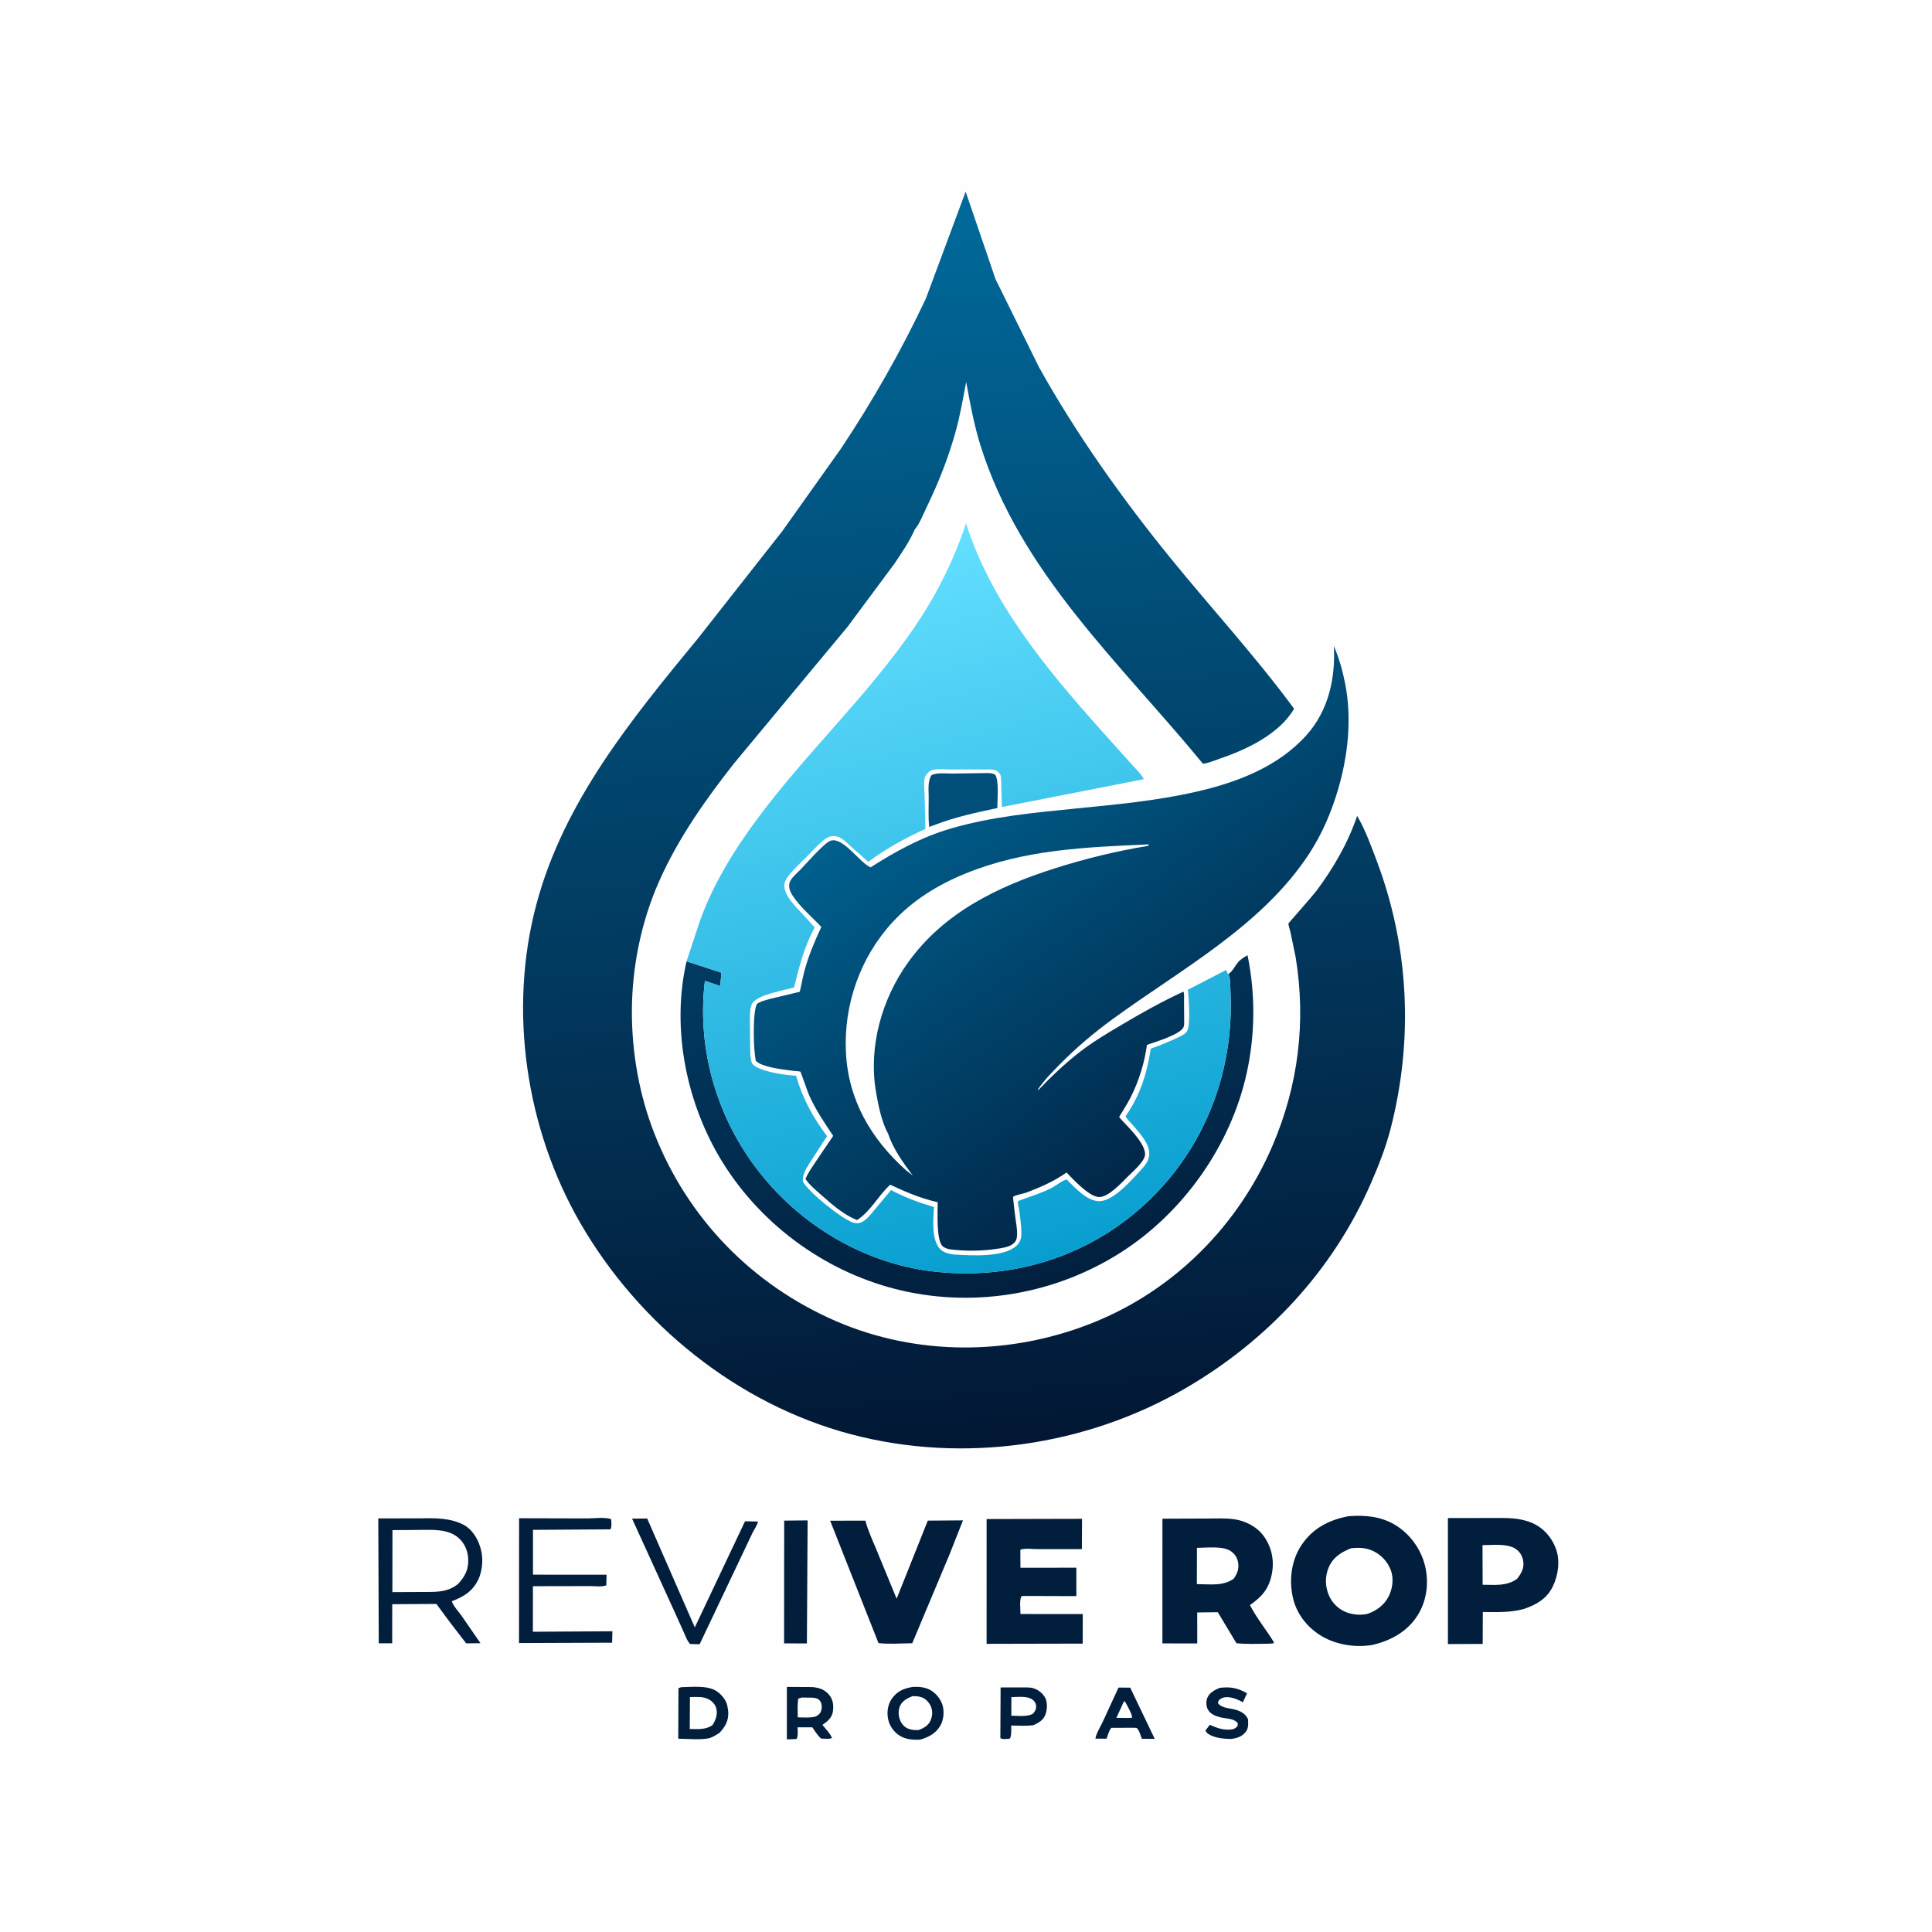 <svg version="1.1" xmlns="http://www.w3.org/2000/svg" style="display: block;" viewBox="0 0 2048 2048" width="1024" height="1024">
<defs>
	<linearGradient id="Gradient1" gradientUnits="userSpaceOnUse" x1="1093.42" y1="1365.66" x2="997.137" y2="958.581">
		<stop class="stop0" offset="0" stop-opacity="1" stop-color="rgb(2,31,62)"/>
		<stop class="stop1" offset="1" stop-opacity="1" stop-color="rgb(1,59,98)"/>
	</linearGradient>
	<linearGradient id="Gradient2" gradientUnits="userSpaceOnUse" x1="1091.91" y1="1341.27" x2="902.163" y2="586.373">
		<stop class="stop0" offset="0" stop-opacity="1" stop-color="rgb(7,158,207)"/>
		<stop class="stop1" offset="1" stop-opacity="1" stop-color="rgb(100,223,255)"/>
	</linearGradient>
	<linearGradient id="Gradient3" gradientUnits="userSpaceOnUse" x1="1284.35" y1="1190.5" x2="1018.72" y2="797.006">
		<stop class="stop0" offset="0" stop-opacity="1" stop-color="rgb(1,39,73)"/>
		<stop class="stop1" offset="1" stop-opacity="1" stop-color="rgb(0,96,142)"/>
	</linearGradient>
	<linearGradient id="Gradient4" gradientUnits="userSpaceOnUse" x1="1063.83" y1="1532.74" x2="943.067" y2="211.305">
		<stop class="stop0" offset="0" stop-opacity="1" stop-color="rgb(2,23,52)"/>
		<stop class="stop1" offset="1" stop-opacity="1" stop-color="rgb(1,106,155)"/>
	</linearGradient>
</defs>
<path transform="translate(0,0)" fill="rgb(254,254,255)" d="M -0 -0 L 2048 0 L 2048 2048 L -0 2048 L -0 -0 z"/>
<path transform="translate(0,0)" fill="rgb(1,30,60)" d="M 1292.96 1789.19 C 1304.43 1787.85 1311.9 1789.23 1321.92 1794.95 L 1317.54 1804.47 C 1313.64 1802.4 1309.83 1800.54 1305.5 1799.58 C 1301.68 1798.72 1296.81 1798.71 1293.49 1801.1 C 1291.42 1802.58 1291.46 1803.16 1291.1 1805.5 C 1296.1 1811.53 1304.52 1810.38 1311.46 1812.92 C 1316.89 1814.91 1320.49 1817.21 1322.98 1822.5 C 1323.14 1827.44 1323.67 1832.13 1320.29 1836.17 C 1316.16 1841.1 1311.12 1842.61 1304.97 1843.37 C 1297.78 1843.24 1291.89 1842.84 1285.08 1840.21 C 1282.04 1839.03 1279.24 1837.53 1277.83 1834.5 L 1282.38 1828.36 L 1287.5 1830.46 C 1291.88 1832.27 1295.81 1833.32 1300.59 1833.47 C 1304.24 1833.58 1308.01 1833.53 1310.76 1830.81 C 1312.54 1829.05 1312.01 1828.84 1312.02 1826.5 C 1307.64 1821.32 1300.1 1822 1293.9 1820.49 C 1288.6 1819.2 1282.93 1817.07 1280.27 1811.9 C 1278.54 1808.55 1278.34 1803.71 1279.66 1800.17 C 1281.84 1794.35 1287.62 1791.46 1292.96 1789.19 z"/>
<path transform="translate(0,0)" fill="rgb(1,30,60)" d="M 1185.68 1788.91 L 1198.06 1789 L 1224.07 1843.27 L 1210.4 1843.19 C 1209.13 1839.79 1207.98 1835.36 1205.76 1832.51 C 1204.67 1831.11 1201.96 1831.58 1200.25 1831.51 L 1178.13 1831.58 C 1175.59 1834.06 1174.3 1839.7 1173.01 1843.09 L 1161.18 1843 C 1162.06 1837.4 1166.35 1830.7 1168.79 1825.53 L 1185.68 1788.91 z"/>
<path transform="translate(0,0)" fill="rgb(254,254,255)" d="M 1191.42 1803.5 L 1192.53 1803.76 L 1194.81 1807.79 C 1196.08 1810.26 1200.74 1818.68 1200 1820.92 L 1196.25 1821.15 L 1183.4 1821.01 L 1191.42 1803.5 z"/>
<path transform="translate(0,0)" fill="rgb(1,30,60)" d="M 1060.68 1788.78 L 1084.12 1788.74 C 1087.82 1788.78 1092.16 1788.52 1095.7 1789.69 C 1100.85 1791.41 1105.68 1795.14 1108.09 1800.07 C 1110.56 1805.13 1110.08 1812.66 1108.09 1817.79 C 1105.83 1823.61 1100.57 1826.52 1095.16 1828.85 C 1087.53 1829.76 1079.63 1829.26 1071.94 1829.12 C 1071.81 1833.01 1072.48 1839.71 1070.5 1843.01 C 1067.46 1843.24 1063.02 1844.18 1060.42 1842.5 L 1060.68 1788.78 z"/>
<path transform="translate(0,0)" fill="rgb(254,254,255)" d="M 1072.11 1799.04 C 1078.59 1798.92 1088.83 1797.6 1094.23 1801.5 C 1096.66 1803.26 1098.13 1805.43 1098.35 1808.5 C 1098.58 1811.75 1097.12 1814.11 1095.17 1816.5 C 1089.28 1820.14 1078.93 1818.77 1072.05 1818.69 L 1072.11 1799.04 z"/>
<path transform="translate(0,0)" fill="rgb(1,30,60)" d="M 834.113 1788.19 L 861.049 1788.36 C 868.627 1789.04 874.658 1791.06 879.5 1797.35 C 883.228 1802.19 883.831 1808.62 882.87 1814.5 C 881.884 1820.53 877.657 1824.32 872.941 1827.66 L 871.812 1828.45 C 874.81 1832.27 880.52 1838.04 881.974 1842.5 L 878.5 1843.19 L 870.5 1843 C 866.604 1839.63 863.991 1835.28 861.128 1831.04 L 845.5 1831.04 C 845.478 1834.51 846.25 1840.54 844.34 1843.44 L 834.105 1843.8 L 834.113 1788.19 z"/>
<path transform="translate(0,0)" fill="rgb(254,254,255)" d="M 850.088 1799.47 L 861.494 1799.62 C 864.966 1799.95 867.683 1800.48 869.684 1803.68 C 871.082 1805.91 871.408 1809.55 870.817 1812.1 C 869.851 1816.27 868.337 1817.45 864.868 1819.5 C 858.724 1821.23 852.021 1820.55 845.684 1820.44 C 845.624 1813.91 845.111 1806.93 846.238 1800.5 L 850.088 1799.47 z"/>
<path transform="translate(0,0)" fill="rgb(1,30,60)" d="M 722.097 1788.5 C 732.992 1788.29 749.476 1786.4 759.045 1792.35 C 764.41 1795.7 769.78 1801.95 771.01 1808.27 L 771.224 1809.5 C 771.571 1811.34 771.939 1813.12 771.995 1815 C 772.279 1824.48 768.896 1830.06 762.758 1836.84 C 759.295 1839.04 754.83 1842.03 750.75 1842.77 C 741.378 1844.48 728.619 1843.16 718.977 1843.11 L 719.224 1789.5 L 722.097 1788.5 z"/>
<path transform="translate(0,0)" fill="rgb(254,254,255)" d="M 731.378 1798.99 C 737.93 1798.91 745.471 1798.08 751.364 1801.42 C 755.108 1803.53 758.302 1806.79 759.31 1811.07 C 760.905 1817.84 758.682 1823.16 755.166 1828.83 C 747.468 1833.83 739.956 1832.85 731.164 1832.79 L 731.378 1798.99 z"/>
<path transform="translate(0,0)" fill="rgb(1,30,60)" d="M 967.281 1788.23 C 973.524 1787.84 979.815 1788.26 985.5 1791.14 C 991.649 1794.25 997.032 1800.77 999.06 1807.33 C 1001.12 1814.02 1000.39 1822.9 996.943 1829 C 992.067 1837.63 984.287 1841.52 975.179 1844.15 C 967.678 1844.32 960.653 1844.07 954.015 1840.08 C 947.648 1836.25 943.018 1829.73 941.472 1822.44 C 939.898 1815.03 941.055 1806.77 945.5 1800.52 C 951.135 1792.6 958.062 1789.82 967.281 1788.23 z"/>
<path transform="translate(0,0)" fill="rgb(254,254,255)" d="M 967.261 1798.03 C 970.6 1797.92 973.81 1798.09 977 1799.21 C 981.25 1800.7 984.852 1804.58 986.639 1808.63 C 988.747 1813.41 988.593 1818.35 986.696 1823.12 C 984.295 1829.17 979.642 1831.6 973.892 1833.91 C 970.672 1834.04 967.622 1834 964.5 1833.08 C 960.06 1831.77 957.039 1829.17 954.893 1825.09 C 952.458 1820.47 951.848 1814.12 953.728 1809.18 C 956.033 1803.12 961.629 1800.2 967.261 1798.03 z"/>
<path transform="translate(0,0)" fill="rgb(1,30,60)" d="M 831.273 1611.93 L 856.117 1611.67 L 855.341 1742.11 L 831.164 1742.06 L 831.273 1611.93 z"/>
<path transform="translate(0,0)" fill="rgb(0,78,121)" d="M 1047.2 819.489 C 1050.28 819.654 1052.53 819.59 1055.12 821.5 C 1059.2 828.166 1057.13 847.975 1057.2 856.534 C 1034.91 861.366 1013.45 865.81 992.07 873.978 L 984.99 876.575 C 983.868 866.314 984.519 855.234 984.474 844.882 C 984.442 837.282 983.187 828.081 987.5 821.655 C 993.347 818.765 1003.07 820.05 1009.62 820.014 L 1047.2 819.489 z"/>
<path transform="translate(0,0)" fill="rgb(1,30,60)" d="M 670.017 1609.81 L 686.046 1609.68 L 736.513 1725.1 L 789.759 1612.63 L 803.484 1612.87 C 802.809 1616.58 799.816 1620.81 798.028 1624.19 L 741.634 1742.97 L 731.5 1742.7 C 728.34 1739.34 726.778 1734.58 724.906 1730.4 L 715.403 1709.34 L 670.017 1609.81 z"/>
<path transform="translate(0,0)" fill="rgb(1,30,60)" d="M 550.251 1609.4 L 622.277 1609.59 C 628.531 1609.6 642.647 1607.97 647.869 1610.5 C 647.944 1613.82 648.769 1618.42 647 1621.17 L 564.978 1621.71 L 564.979 1669.22 L 642.992 1669.28 L 642.699 1680.5 C 638.363 1682.44 630.434 1681.3 625.589 1681.32 L 577.866 1681.41 L 564.932 1681.42 L 564.875 1729.72 L 649.156 1729.22 L 648.866 1741.32 L 550.174 1741.69 L 550.251 1609.4 z"/>
<path transform="translate(0,0)" fill="rgb(1,30,60)" d="M 880.002 1612.01 L 917.322 1611.97 C 920.038 1622.15 924.608 1632.1 928.671 1641.82 L 950.47 1694.71 L 983.501 1611.94 L 1020.79 1611.65 L 1006.55 1647.75 L 967.015 1741.91 C 955.439 1741.99 942.654 1743.11 931.226 1741.73 L 880.002 1612.01 z"/>
<path transform="translate(0,0)" fill="rgb(1,30,60)" d="M 446.128 1609.5 C 461.611 1609.22 477.421 1609.02 491.5 1616.39 C 499.953 1620.81 506.062 1630.31 508.798 1639.17 L 509.323 1640.94 C 511.35 1647.49 511.743 1655.87 510.517 1662.65 L 510.249 1664 C 509.614 1667.36 508.809 1670.4 507.399 1673.52 C 501.51 1686.56 491.793 1692.54 478.887 1697.37 C 480.359 1702.22 486.04 1708.28 489.063 1712.5 L 509.338 1741.85 L 494.159 1742.03 L 476.801 1719.47 L 462.605 1700.25 L 415.782 1700.52 L 415.732 1741.94 L 401.497 1741.98 L 401.005 1609.58 L 446.128 1609.5 z"/>
<path transform="translate(0,0)" fill="rgb(254,254,255)" d="M 416.022 1622 L 445.535 1621.76 C 459.112 1621.69 474.956 1620.67 485.973 1630.15 C 492.391 1635.67 495.801 1643.61 496.298 1652 C 496.974 1663.4 493.128 1670.77 485.687 1678.96 C 473.927 1688.58 461.014 1687.45 446.728 1687.56 L 415.936 1687.7 L 416.022 1622 z"/>
<path transform="translate(0,0)" fill="rgb(1,30,60)" d="M 1045.86 1610.26 L 1146.99 1610.01 L 1146.84 1642.09 L 1099.29 1642.1 C 1094.08 1642.11 1086.27 1640.97 1081.61 1642.73 L 1081.7 1661.91 L 1140.97 1661.83 L 1140.99 1691.95 L 1085.75 1691.78 L 1083 1691.94 C 1080.4 1695.01 1081.73 1706.47 1081.75 1710.95 L 1147.77 1710.97 L 1147.72 1742.3 L 1045.84 1742.53 L 1045.86 1610.26 z"/>
<path transform="translate(0,0)" fill="rgb(1,30,60)" d="M 1534.84 1609.21 L 1582.2 1609.13 C 1596.62 1609.09 1610.62 1608.56 1624.16 1614.43 C 1636.13 1619.63 1644.89 1629.57 1649.35 1641.75 C 1654.01 1654.46 1651.8 1670.04 1645.94 1681.9 C 1639.6 1694.73 1628.94 1700.87 1615.8 1705.41 C 1601.37 1709.61 1586.72 1708.87 1571.86 1708.79 L 1571.69 1742.64 L 1534.88 1742.76 L 1534.84 1609.21 z"/>
<path transform="translate(0,0)" fill="rgb(254,254,255)" d="M 1571.52 1637.89 C 1579.88 1637.87 1589.62 1636.93 1597.79 1638.54 L 1599 1638.81 C 1601.89 1639.42 1604.13 1640.22 1606.62 1641.88 C 1611.44 1645.1 1614 1649.76 1614.77 1655.46 C 1615.74 1662.66 1612.35 1668.34 1608.07 1673.74 C 1596.78 1681.62 1584.77 1679.94 1571.66 1679.91 L 1571.52 1637.89 z"/>
<path transform="translate(0,0)" fill="rgb(1,30,60)" d="M 1232.22 1609.89 L 1279.31 1609.7 C 1288.62 1609.68 1298.25 1609.18 1307.5 1610.35 C 1319.7 1611.88 1332.12 1618.13 1339.5 1628.19 C 1347.93 1639.68 1350.89 1653.82 1348.33 1667.76 C 1345.37 1683.88 1337.93 1692.49 1324.98 1701.41 C 1332.04 1715.28 1342.24 1727.52 1350.36 1740.8 L 1350 1742.05 L 1343.25 1742.44 C 1332.54 1742.41 1321.26 1743.11 1310.64 1741.84 L 1290.91 1709 L 1269.1 1709.26 L 1269.13 1742.12 L 1232.2 1742.07 L 1232.22 1609.89 z"/>
<path transform="translate(0,0)" fill="rgb(254,254,255)" d="M 1268.81 1640.81 C 1279 1640.75 1296.16 1638.48 1304.69 1644.27 C 1308.94 1647.16 1311.72 1651.41 1312.49 1656.5 C 1313.5 1663.17 1311.57 1668.16 1307.74 1673.52 C 1296.46 1681.67 1281.99 1679.26 1268.73 1679.23 L 1268.81 1640.81 z"/>
<path transform="translate(0,0)" fill="rgb(1,30,60)" d="M 1429.51 1607.25 C 1446.39 1605.88 1463.3 1607.36 1478.22 1616.08 C 1494.05 1625.33 1506.15 1641.71 1510.52 1659.54 C 1514.81 1677.01 1512.66 1696.25 1503.1 1711.75 C 1492.19 1729.44 1474.5 1739.07 1454.81 1743.71 C 1436.02 1746.85 1414.58 1743.37 1398.5 1732.78 C 1384.26 1723.4 1373.84 1709.46 1370.32 1692.66 C 1366.37 1673.87 1369 1653.61 1379.84 1637.54 C 1391.7 1619.96 1409.05 1611.04 1429.51 1607.25 z"/>
<path transform="translate(0,0)" fill="rgb(254,254,255)" d="M 1432.36 1641.15 C 1440.17 1640.39 1447.74 1640.54 1455 1643.85 C 1464.04 1647.97 1471.31 1655.73 1474.57 1665.14 C 1477.57 1673.79 1476.09 1684.49 1471.92 1692.5 C 1467.13 1701.71 1458.8 1707.67 1449.13 1710.9 C 1442 1712.24 1435.14 1711.82 1428.25 1709.45 C 1419.95 1706.59 1412.73 1700.07 1409.09 1692.08 C 1404.72 1682.48 1404.28 1671.68 1408.33 1661.9 C 1412.99 1650.67 1421.64 1645.44 1432.36 1641.15 z"/>
<path transform="translate(0,0)" fill="url(#Gradient1)" d="M 1302.22 1032.56 C 1307.28 1028.81 1308.52 1024.77 1312.25 1020.22 C 1314.97 1016.9 1318.82 1014.75 1322.44 1012.57 C 1330.91 1053.73 1330.57 1096.4 1321.58 1137.43 C 1304.74 1214.24 1254.21 1285.63 1187.93 1327.77 C 1119.46 1371.3 1035.66 1386.21 956.406 1368.16 C 878.659 1350.46 808.765 1300.62 766.5 1232.94 C 727.778 1170.93 711.266 1090.88 727.763 1019.07 L 764.788 1031.07 L 763.453 1045.23 L 747.221 1039.8 C 738.448 1112.38 759.98 1185.52 805.2 1242.93 C 850.1 1299.93 916.959 1339.39 989.323 1347.8 C 1063.77 1356.45 1138.42 1337.08 1197.6 1290.2 C 1257.48 1242.77 1294.51 1174.5 1302.85 1098.78 C 1304.66 1082.34 1305.09 1066.34 1304.31 1049.82 C 1304.06 1044.29 1304.42 1037.68 1302.22 1032.56 z"/>
<path transform="translate(0,0)" fill="url(#Gradient2)" d="M 739.901 982.328 C 753.563 940.895 776.744 903.248 802.545 868.332 C 854.411 798.141 919.114 738.252 968.5 666.154 C 992.351 631.334 1010.8 594.835 1024.03 554.726 C 1050.9 639.346 1109.63 709.574 1167.89 774.873 L 1200.14 810.831 C 1204.03 815.236 1210.02 820.648 1212.39 825.978 L 1062.01 855.474 L 1061.31 828.953 C 1061.2 826.379 1061.41 822.21 1059.77 820.141 C 1056.98 816.631 1054.35 815.733 1050 815.625 L 1009.13 815.658 C 1002.86 815.678 995.096 814.828 989 816.031 C 986.666 816.491 984.852 817.988 983.241 819.676 C 981.688 821.305 980.37 823.244 980.007 825.5 C 979.089 831.201 979.988 838.26 980.144 844.073 L 980.981 878.645 C 958.937 888.809 939.901 899.069 920.427 913.673 L 901.148 896.5 C 896.512 892.353 891.867 887.166 885.381 886.371 C 880.931 885.825 877.273 887.32 873.826 889.999 C 867.044 895.271 860.969 902.262 854.915 908.375 C 848.339 915.016 840.82 921.676 835.241 929.164 C 833.315 931.748 831.627 934.762 831.449 938.054 C 830.768 950.672 847.259 964.71 855.073 973.667 L 863.629 983.216 C 852.226 1003.86 847.449 1024.16 841.694 1046.73 C 831.419 1049.67 803.892 1054.35 797.785 1063.06 C 794.855 1067.24 794.997 1074.47 794.945 1079.41 L 795.165 1106.9 C 795.263 1112.64 794.989 1119.16 796.389 1124.77 C 797.202 1128.03 799.133 1129.67 802 1131.22 C 812.51 1136.9 831.759 1139.5 843.843 1140.36 C 850.597 1163.97 861.869 1184.81 876.68 1204.33 L 860.276 1229.76 C 855.636 1237.26 850.685 1243.26 851.041 1252.5 C 857.183 1263.88 892.096 1291.88 904 1295.88 C 907.756 1297.14 911.141 1296.94 914.59 1294.94 C 919.171 1292.28 923.102 1287.21 926.456 1283.17 L 944.57 1261.53 C 959.433 1269.39 973.937 1274.75 990.031 1279.51 C 989.318 1292.09 987.26 1312.93 995.71 1323.13 C 999.816 1328.09 1006.86 1329.55 1012.99 1329.92 C 1030.4 1330.98 1064.04 1333 1077.53 1320.5 C 1081.46 1316.85 1082.76 1312.74 1082.73 1307.47 C 1082.69 1299.18 1081.43 1290.23 1080.25 1282 C 1079.88 1279.47 1078.5 1275.41 1079.27 1273.13 C 1091.37 1268.55 1103.68 1264.98 1115.23 1259.02 C 1118.68 1257.23 1127.66 1250.34 1130.82 1250.41 C 1139.49 1258.98 1152.6 1273.7 1165.76 1273.3 C 1180.95 1272.83 1201.14 1249.37 1211 1238.42 C 1215.68 1233.21 1218.56 1228.75 1218.19 1221.52 C 1217.65 1211.1 1207.27 1200.29 1200.88 1192.69 C 1199.54 1191.09 1193.29 1184.71 1193.2 1183.48 C 1193.16 1183.04 1196.63 1178.07 1197.05 1177.4 C 1200.23 1172.28 1203.09 1167.09 1205.64 1161.63 C 1213.25 1145.32 1217.08 1129.27 1219.87 1111.6 C 1229.27 1108.28 1238.51 1104.55 1247.54 1100.33 C 1251.18 1098.63 1256.15 1096.47 1258.38 1092.97 C 1262.33 1086.76 1260.06 1057.69 1259.22 1049.18 L 1299.5 1028.36 C 1301.23 1029.78 1300.82 1032.55 1302.22 1032.56 C 1304.42 1037.68 1304.06 1044.29 1304.31 1049.82 C 1305.09 1066.34 1304.66 1082.34 1302.85 1098.78 C 1294.51 1174.5 1257.48 1242.77 1197.6 1290.2 C 1138.42 1337.08 1063.77 1356.45 989.323 1347.8 C 916.959 1339.39 850.1 1299.93 805.2 1242.93 C 759.98 1185.52 738.448 1112.38 747.221 1039.8 L 763.453 1045.23 L 764.788 1031.07 L 727.763 1019.07 L 739.901 982.328 z"/>
<path transform="translate(0,0)" fill="url(#Gradient3)" d="M 1413.92 684.886 C 1419.36 697.044 1423.31 711.369 1425.87 724.419 C 1433.2 761.822 1429.02 801.02 1418.26 837.328 C 1411.15 861.293 1401.51 883.903 1387.8 904.897 C 1337.65 981.72 1251.59 1027.53 1179.29 1080.41 C 1159.36 1094.99 1140.81 1110.59 1123.5 1128.2 C 1115.18 1136.68 1106.77 1145.12 1100.11 1155 L 1100.5 1155.64 C 1114.66 1140.96 1129.65 1126.56 1145.89 1114.15 C 1159.5 1103.75 1174.24 1095.05 1188.95 1086.33 C 1210.23 1073.7 1231.98 1061.55 1254.46 1051.16 C 1255.62 1053.51 1255.08 1058.54 1255.12 1061.27 L 1255.27 1080.75 C 1255.24 1083.04 1255.51 1086.59 1254.67 1088.67 C 1251.41 1096.7 1224.02 1104.68 1215.81 1107.6 C 1213.29 1126.43 1207.35 1145.64 1198.81 1162.63 C 1195.85 1168.52 1192.33 1174.15 1188.92 1179.79 C 1188.61 1180.32 1186.42 1183.57 1186.42 1183.91 C 1186.44 1186.26 1213.85 1209.12 1213.83 1223.5 C 1213.81 1230.87 1201.04 1241.72 1195.85 1246.86 C 1189.19 1253.47 1174.57 1269.76 1164.5 1268.88 C 1153.96 1267.96 1137.78 1250.37 1130.57 1242.89 C 1117.63 1252.05 1103.15 1258.46 1088.37 1264.04 C 1084.7 1265.43 1076.88 1266.59 1074.01 1268.58 C 1073.5 1268.93 1075.71 1285 1076.37 1291 C 1077.08 1297.48 1080.07 1310.4 1076.41 1315.8 C 1073.16 1320.59 1066.66 1322.17 1061.31 1323.08 L 1059.5 1323.37 C 1042.4 1326.35 1022.81 1326.51 1005.64 1324.15 C 1003.45 1323.44 1001.3 1322.77 999.5 1321.28 C 992.129 1315.19 994.124 1283.62 993.976 1274.43 C 976.196 1270.36 960.098 1263.59 943.676 1255.85 C 930.92 1267.32 923.257 1283.88 908.461 1293.32 C 894.093 1287.53 882.666 1277.34 871.172 1267.24 C 864.971 1261.8 858.558 1256.65 853.853 1249.8 C 856.313 1243.5 860.435 1237.92 864.114 1232.29 L 883.225 1204.05 C 873.679 1189.88 864.67 1176.56 857.648 1160.86 C 856.298 1157.85 848.947 1136.44 848.441 1135.97 C 848.152 1135.7 841.287 1135.17 840.404 1135.06 C 831.018 1133.87 807.443 1131.35 801.239 1124.5 C 798.625 1113.72 797.595 1073.59 802.317 1064.31 C 806.369 1061.3 811.856 1060.15 816.671 1058.79 L 847.786 1051.33 C 849.72 1043.45 850.945 1035.51 853.16 1027.67 C 857.559 1012.1 863.726 997.236 870.649 982.64 C 860.8 971.991 848.014 961.378 840.16 949.305 C 837.432 945.111 835.603 940.595 837.02 935.562 C 838.339 930.879 845.193 925.234 848.637 921.688 C 854.34 915.813 874.259 892.812 880.825 891.044 C 893.983 887.502 910.873 913.999 922.793 919.468 C 949.304 902.458 977.057 887.316 1007.44 878.402 C 1050.61 865.739 1096.02 861.447 1140.64 857.034 C 1183.14 852.831 1225.55 848.913 1267.29 839.446 C 1310.65 829.611 1354.76 813.087 1385.13 779.065 C 1408.28 753.144 1415.82 718.634 1413.92 684.886 z"/>
<path transform="translate(0,0)" fill="rgb(254,254,255)" d="M 1217.86 895.049 L 1217 896.682 C 1183.66 902.115 1150.16 910.283 1117.97 920.541 C 1057.33 939.869 1000.38 967.396 962.387 1020.5 C 934.715 1059.18 920.566 1109.38 928.475 1156.74 C 930.889 1171.2 934.45 1189.09 941.547 1202.04 C 946.775 1217.92 957.632 1232.86 967.595 1246.17 L 960.338 1240.46 C 923.299 1207.28 899.162 1166.03 896.713 1115.5 C 894.264 1064.98 911.709 1015.15 945.966 977.743 C 967.203 954.554 993.919 938.022 1022.92 926.175 C 1086.11 900.354 1150.72 898.085 1217.86 895.049 z"/>
<path transform="translate(0,0)" fill="url(#Gradient4)" d="M 981.396 316.652 L 1023.63 203.129 L 1055.3 295.926 L 1101.45 389.37 C 1140.91 460.132 1189.11 527.971 1240.15 590.829 C 1283.72 644.495 1330.79 695.562 1371.76 751.248 C 1356.59 777.832 1321.33 794.653 1293.5 804.023 C 1288.31 805.771 1282.25 808.461 1276.9 809.351 L 1275.11 809.508 C 1187.59 702.975 1081.44 607.249 1039.19 471.695 C 1032.36 449.777 1028.36 427.382 1024.17 404.867 C 1020.95 421.837 1018.03 439.018 1013.5 455.699 C 1005.73 484.335 994.917 511.686 981.95 538.345 C 978.526 545.384 974.721 555.387 969.723 561.2 C 964.301 573.674 955.89 585.975 948.333 597.258 L 898.622 664.198 L 778.28 809.018 C 747.823 847.651 719.133 888.394 699 933.5 C 679.745 976.638 669.875 1025.18 669.822 1072.35 C 669.772 1116.18 677.745 1161.1 693.813 1201.95 C 729.147 1291.78 797.438 1361.92 885.825 1400.31 C 972.111 1437.79 1071.15 1437.04 1158.12 1402.33 C 1244.52 1367.85 1312.74 1299.24 1349.12 1214 C 1376.39 1150.1 1384.63 1082.9 1373.41 1014.49 L 1367.87 987.819 C 1367.42 985.938 1365.5 980.289 1365.86 978.761 C 1365.89 978.649 1392.39 948.529 1395.56 944.249 C 1413.76 919.691 1428.81 893.877 1438.63 864.884 C 1447.35 879.729 1453.55 896.969 1459.59 913.052 C 1493.92 1004.48 1498.38 1102.9 1473.88 1197.29 C 1468.82 1216.8 1461.25 1235.85 1453.23 1254.29 C 1413.08 1346.55 1343.61 1421 1256.92 1471.47 C 1150.93 1533.18 1020.63 1551.76 901.924 1520.33 C 781.887 1488.55 677.371 1403.92 615.387 1296.89 C 557.318 1196.62 538.653 1070.78 568.61 958.558 C 597.792 849.24 670.029 761.618 740.48 675.974 L 829.152 563.192 L 891.233 475.883 C 925.281 424.793 955.186 372.141 981.396 316.652 z"/>
</svg>